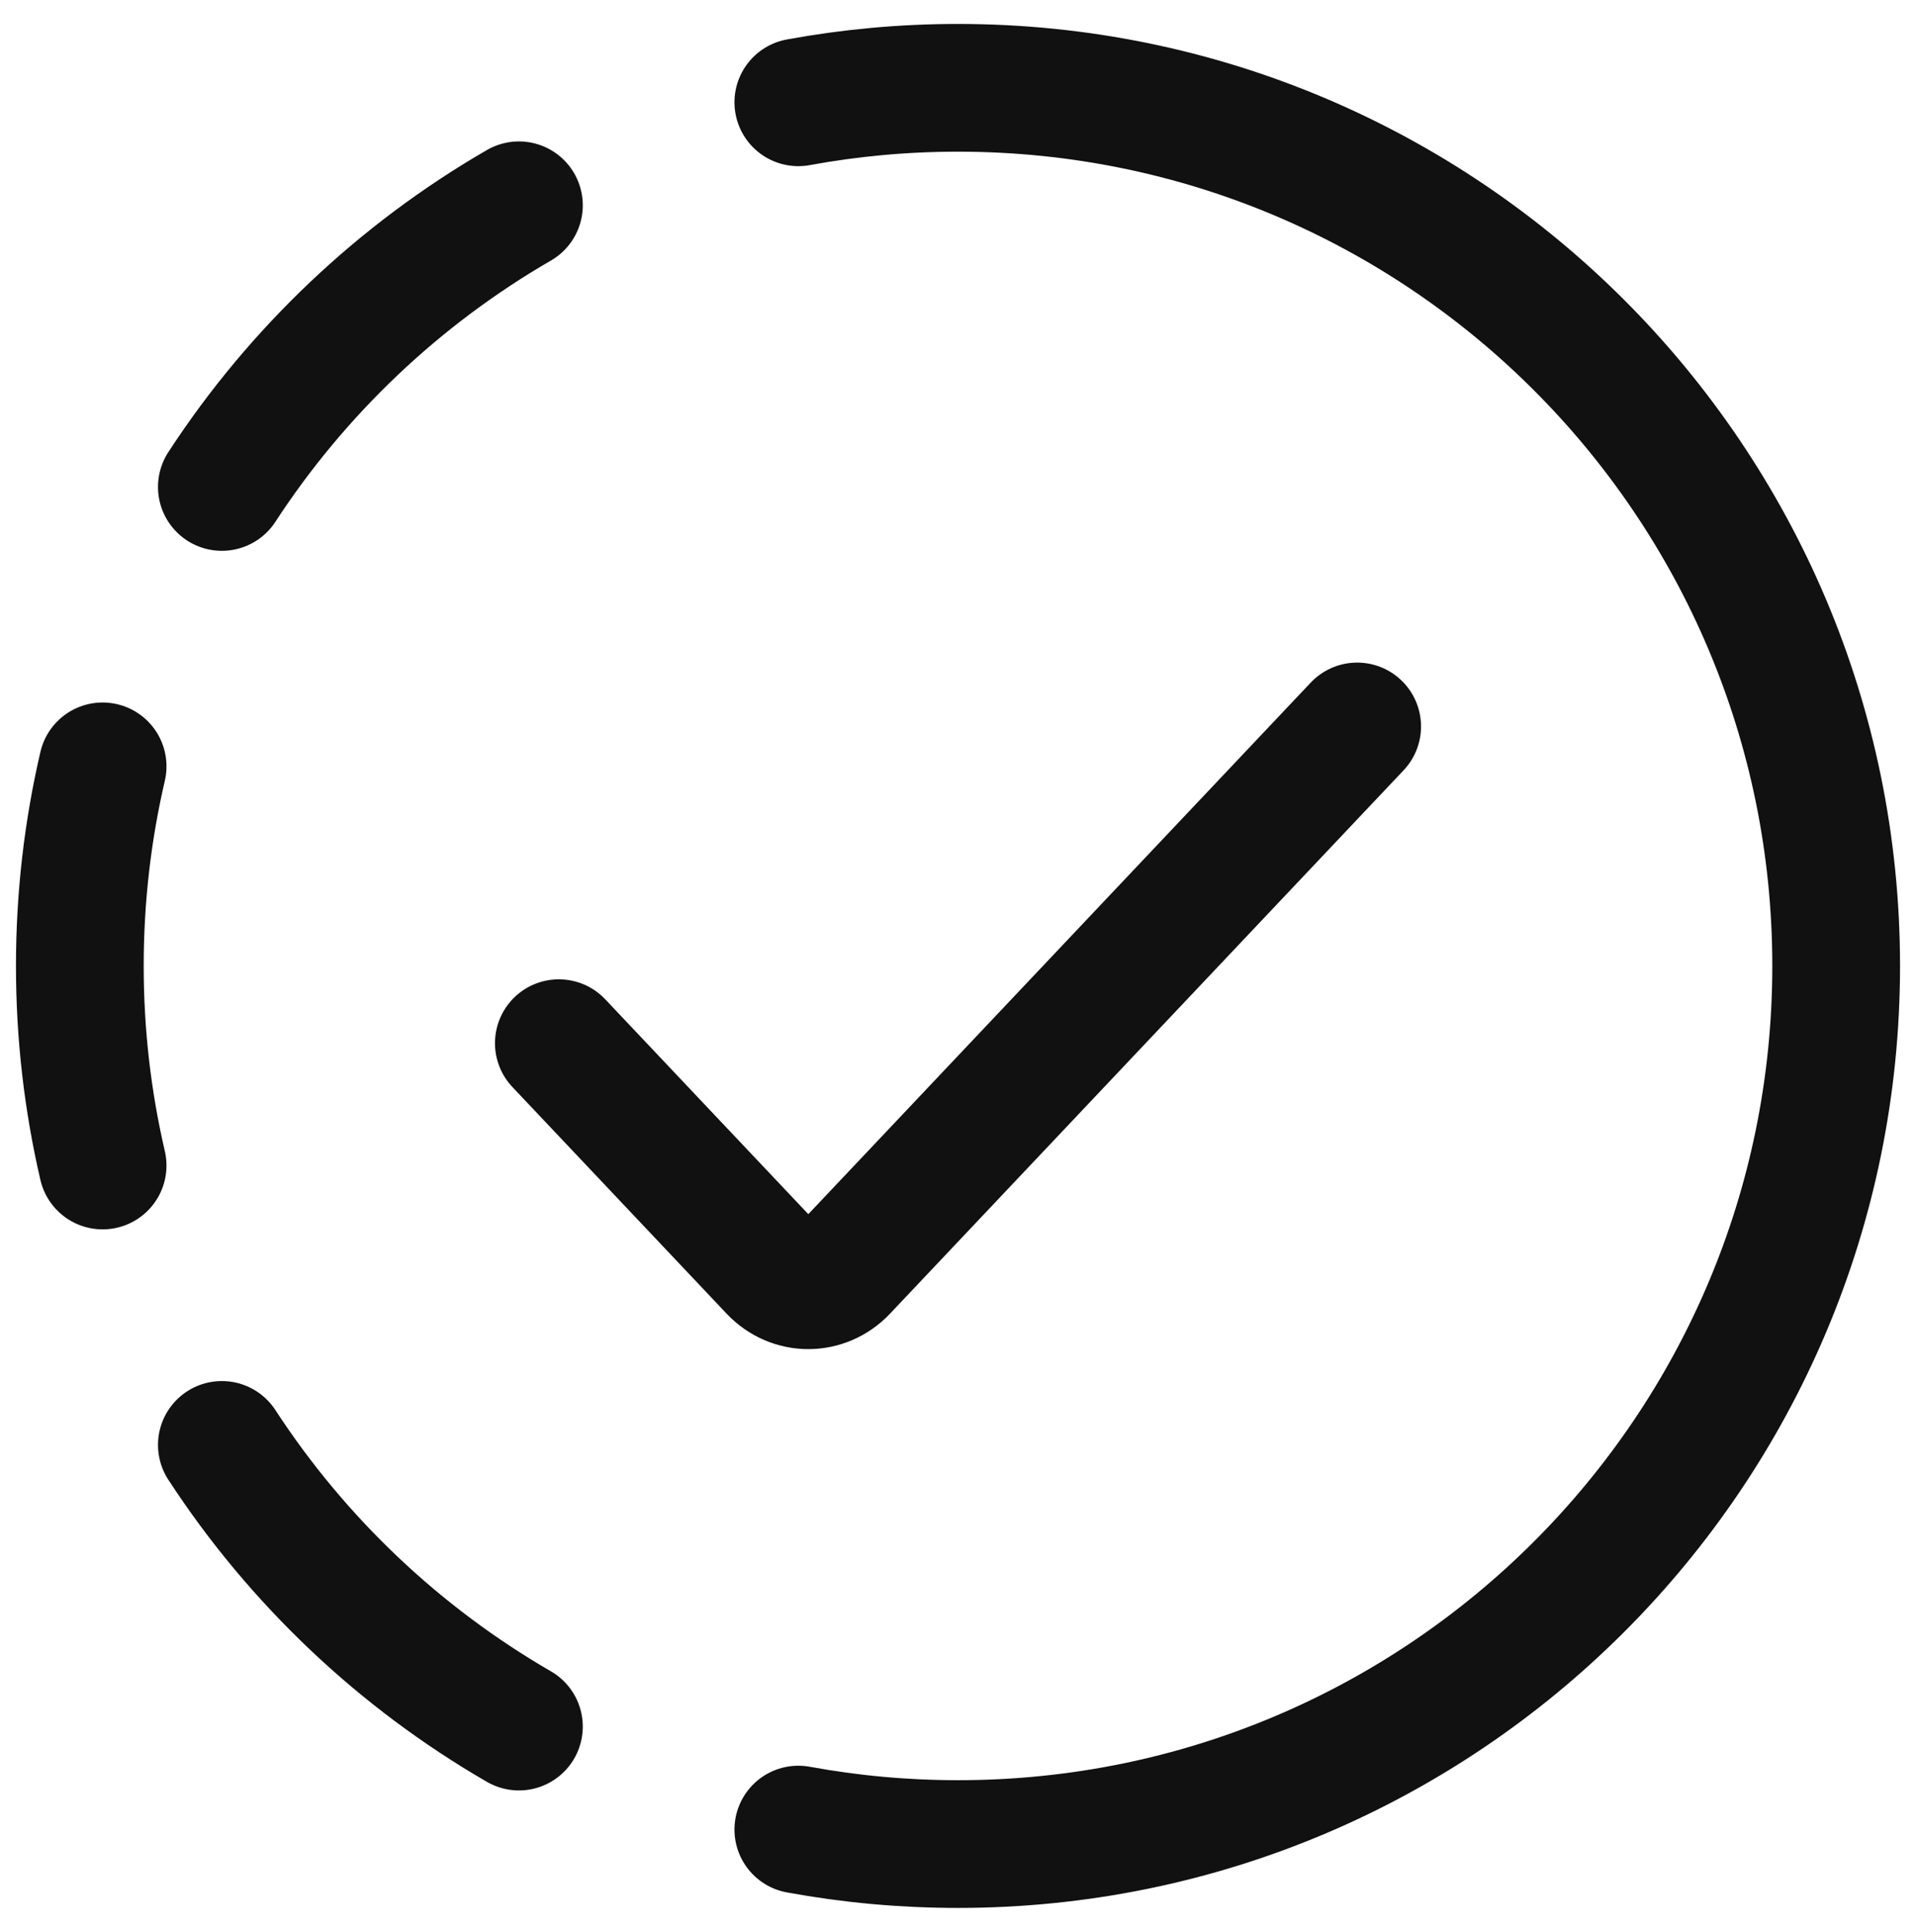 <svg width="120" height="121" viewBox="0 0 120 121" fill="none" xmlns="http://www.w3.org/2000/svg">
<path d="M85 45.5L52.835 79.532C51.614 80.823 49.636 80.823 48.415 79.532L35 65.338M32.5 108.142C24.998 103.802 18.616 97.742 13.895 90.5M32.5 12.858C24.998 17.198 18.616 23.258 13.895 30.5M6.427 73C5.493 68.984 5 64.8 5 60.5C5 56.2 5.493 52.016 6.427 48M50 6.407C53.243 5.811 56.585 5.5 60 5.5C90.376 5.5 115 30.124 115 60.5C115 90.876 90.376 115.5 60 115.5C56.585 115.5 53.243 115.189 50 114.593" stroke="#111111" stroke-width="8" stroke-linecap="round"/>
</svg>

